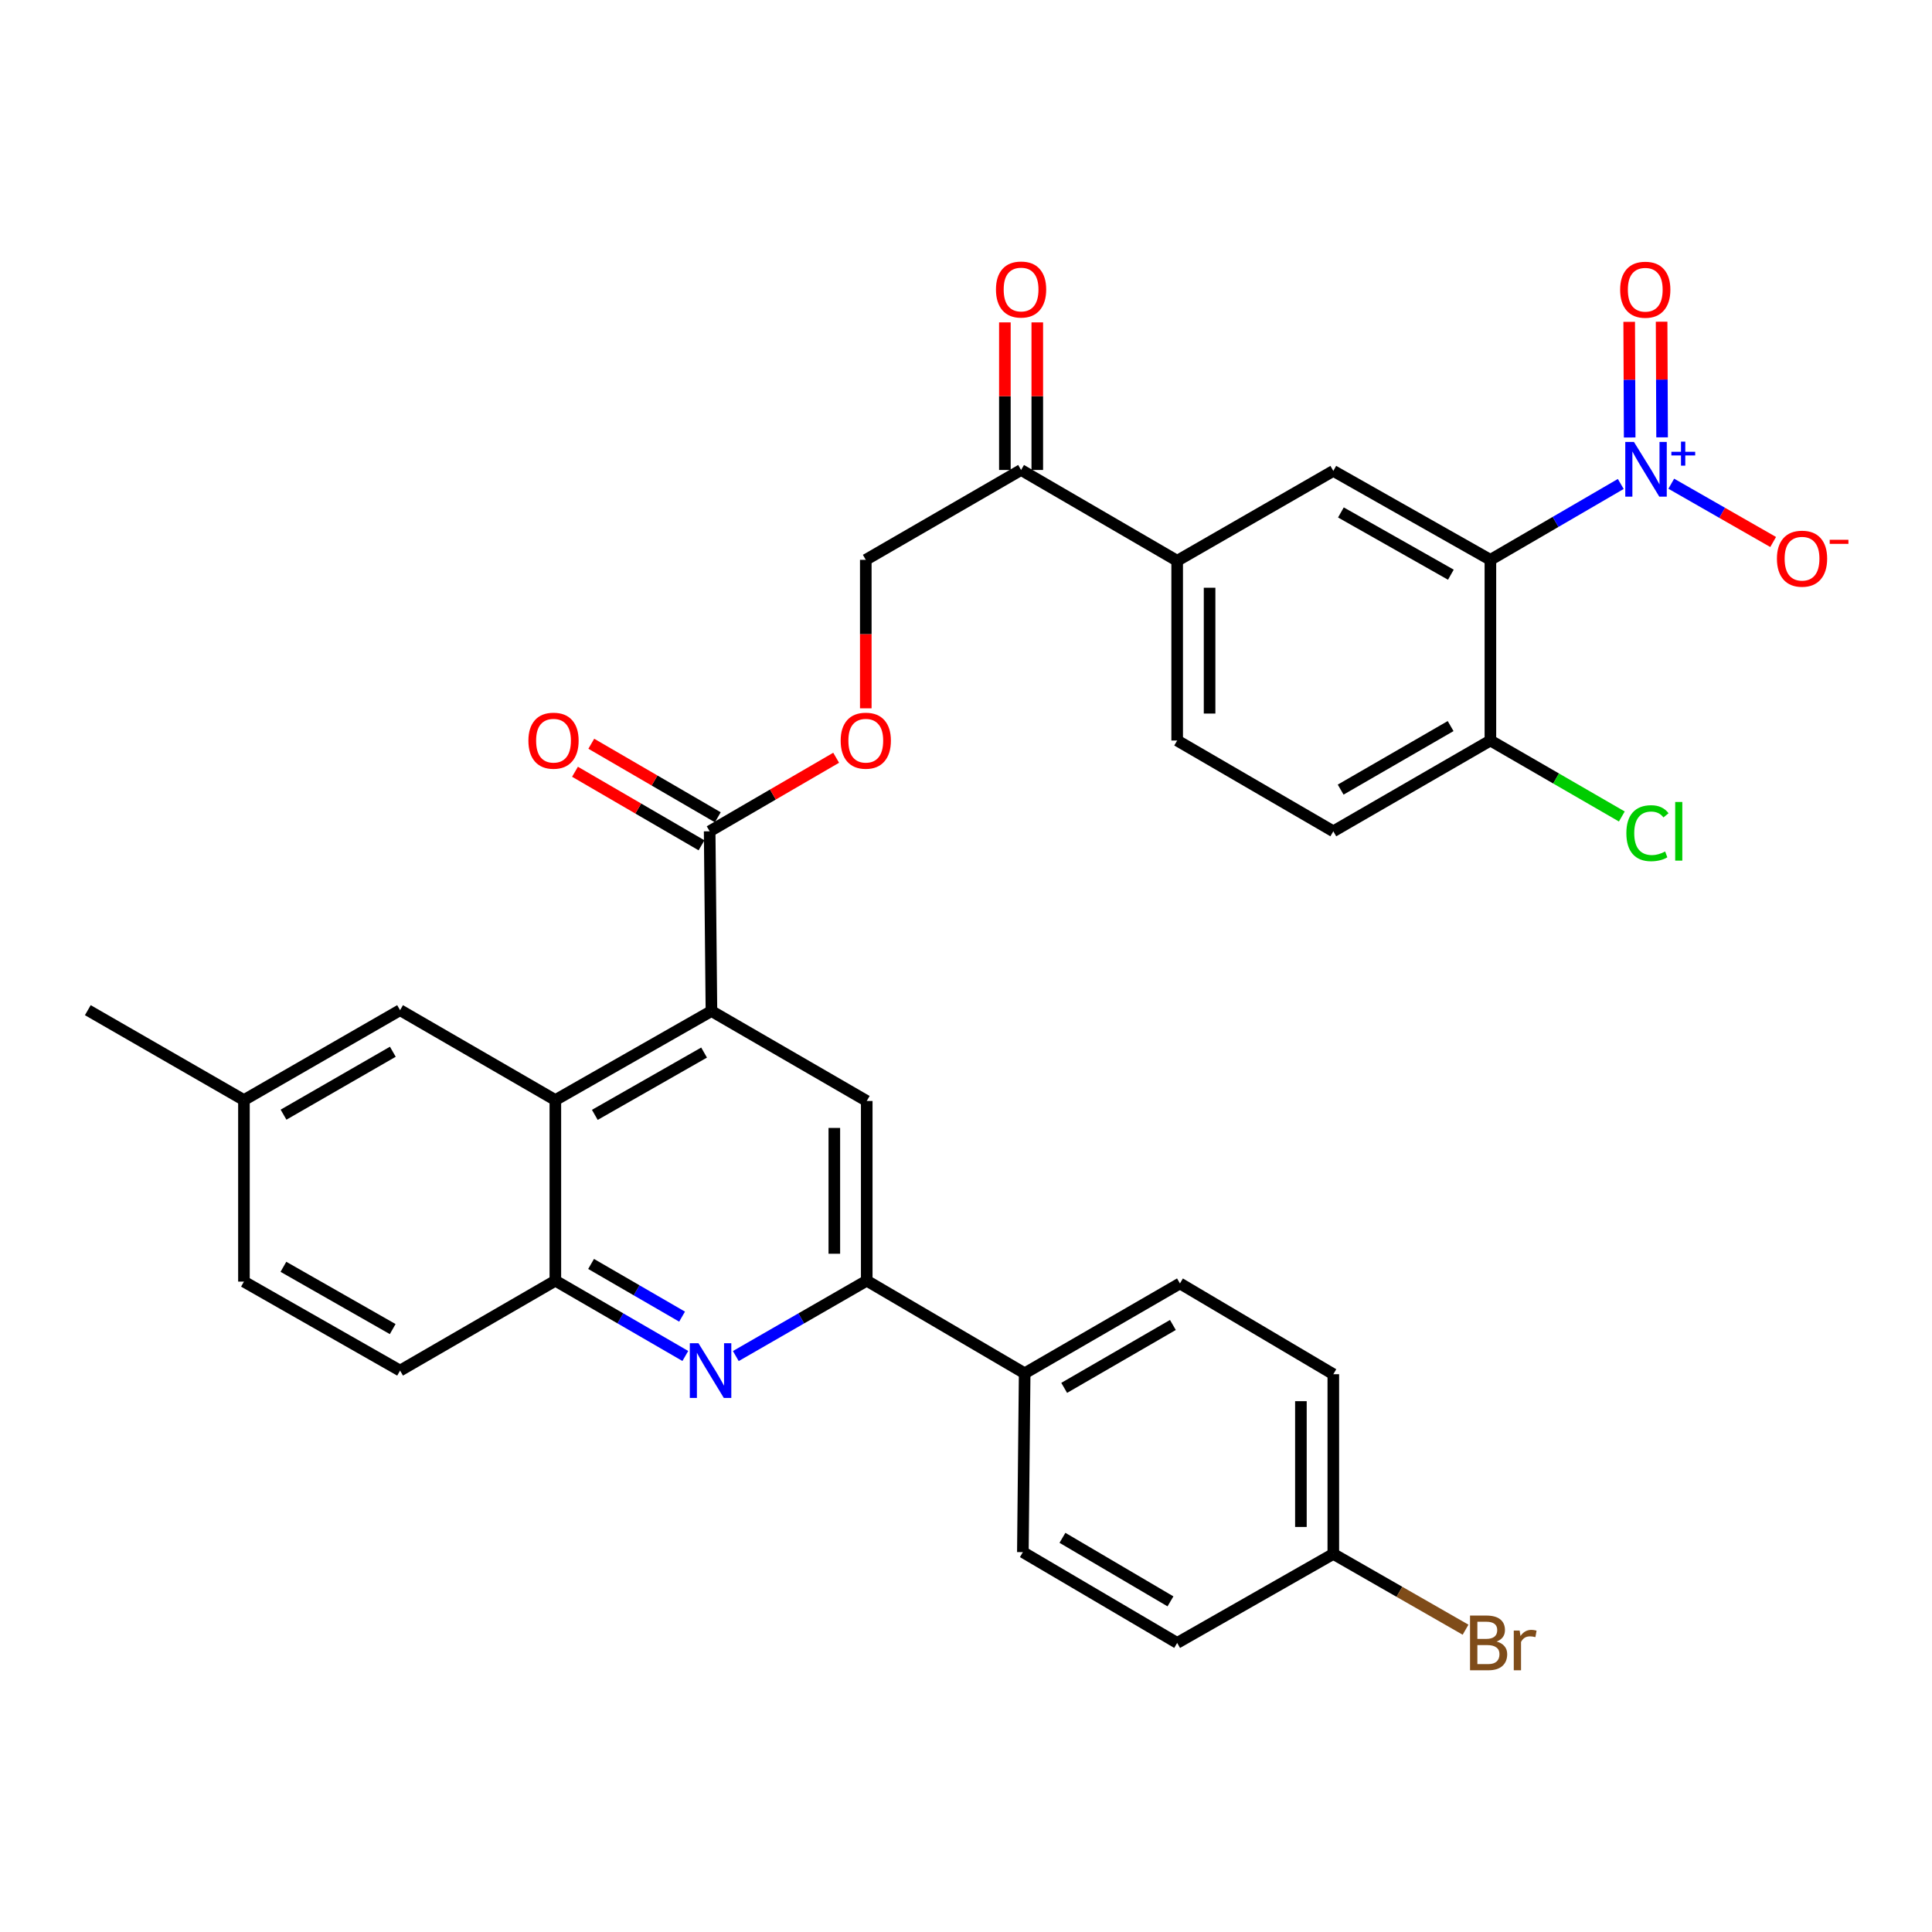 <?xml version='1.0' encoding='iso-8859-1'?>
<svg version='1.1' baseProfile='full'
              xmlns='http://www.w3.org/2000/svg'
                      xmlns:rdkit='http://www.rdkit.org/xml'
                      xmlns:xlink='http://www.w3.org/1999/xlink'
                  xml:space='preserve'
width='1000px' height='1000px' viewBox='0 0 1000 1000'>
<!-- END OF HEADER -->
<rect style='opacity:1.0;fill:#FFFFFF;stroke:none' width='1000' height='1000' x='0' y='0'> </rect>
<path class='bond-2' d='M 771.427,289.769 L 690.122,243.734' style='fill:none;fill-rule:evenodd;stroke:#000000;stroke-width:6px;stroke-linecap:butt;stroke-linejoin:miter;stroke-opacity:1' />
<path class='bond-2' d='M 750.965,297.463 L 694.052,265.239' style='fill:none;fill-rule:evenodd;stroke:#000000;stroke-width:6px;stroke-linecap:butt;stroke-linejoin:miter;stroke-opacity:1' />
<path class='bond-7' d='M 771.427,289.769 L 771.427,383.293' style='fill:none;fill-rule:evenodd;stroke:#000000;stroke-width:6px;stroke-linecap:butt;stroke-linejoin:miter;stroke-opacity:1' />
<path class='bond-36' d='M 771.427,289.769 L 805.167,270.135' style='fill:none;fill-rule:evenodd;stroke:#000000;stroke-width:6px;stroke-linecap:butt;stroke-linejoin:miter;stroke-opacity:1' />
<path class='bond-36' d='M 805.167,270.135 L 838.907,250.501' style='fill:none;fill-rule:evenodd;stroke:#0000FF;stroke-width:6px;stroke-linecap:butt;stroke-linejoin:miter;stroke-opacity:1' />
<path class='bond-0' d='M 368.241,523.319 L 287.449,569.391' style='fill:none;fill-rule:evenodd;stroke:#000000;stroke-width:6px;stroke-linecap:butt;stroke-linejoin:miter;stroke-opacity:1' />
<path class='bond-0' d='M 364.433,544.804 L 307.878,577.054' style='fill:none;fill-rule:evenodd;stroke:#000000;stroke-width:6px;stroke-linecap:butt;stroke-linejoin:miter;stroke-opacity:1' />
<path class='bond-3' d='M 368.241,523.319 L 448.622,569.866' style='fill:none;fill-rule:evenodd;stroke:#000000;stroke-width:6px;stroke-linecap:butt;stroke-linejoin:miter;stroke-opacity:1' />
<path class='bond-32' d='M 368.241,523.319 L 367.318,430.279' style='fill:none;fill-rule:evenodd;stroke:#000000;stroke-width:6px;stroke-linecap:butt;stroke-linejoin:miter;stroke-opacity:1' />
<path class='bond-29' d='M 354.723,701.851 L 321.086,682.369' style='fill:none;fill-rule:evenodd;stroke:#0000FF;stroke-width:6px;stroke-linecap:butt;stroke-linejoin:miter;stroke-opacity:1' />
<path class='bond-29' d='M 321.086,682.369 L 287.449,662.887' style='fill:none;fill-rule:evenodd;stroke:#000000;stroke-width:6px;stroke-linecap:butt;stroke-linejoin:miter;stroke-opacity:1' />
<path class='bond-29' d='M 353.04,681.489 L 329.494,667.851' style='fill:none;fill-rule:evenodd;stroke:#0000FF;stroke-width:6px;stroke-linecap:butt;stroke-linejoin:miter;stroke-opacity:1' />
<path class='bond-29' d='M 329.494,667.851 L 305.948,654.214' style='fill:none;fill-rule:evenodd;stroke:#000000;stroke-width:6px;stroke-linecap:butt;stroke-linejoin:miter;stroke-opacity:1' />
<path class='bond-33' d='M 380.856,701.892 L 414.739,682.39' style='fill:none;fill-rule:evenodd;stroke:#0000FF;stroke-width:6px;stroke-linecap:butt;stroke-linejoin:miter;stroke-opacity:1' />
<path class='bond-33' d='M 414.739,682.39 L 448.622,662.887' style='fill:none;fill-rule:evenodd;stroke:#000000;stroke-width:6px;stroke-linecap:butt;stroke-linejoin:miter;stroke-opacity:1' />
<path class='bond-4' d='M 287.449,569.391 L 287.449,662.887' style='fill:none;fill-rule:evenodd;stroke:#000000;stroke-width:6px;stroke-linecap:butt;stroke-linejoin:miter;stroke-opacity:1' />
<path class='bond-11' d='M 287.449,569.391 L 207.076,522.862' style='fill:none;fill-rule:evenodd;stroke:#000000;stroke-width:6px;stroke-linecap:butt;stroke-linejoin:miter;stroke-opacity:1' />
<path class='bond-1' d='M 448.622,662.887 L 448.622,569.866' style='fill:none;fill-rule:evenodd;stroke:#000000;stroke-width:6px;stroke-linecap:butt;stroke-linejoin:miter;stroke-opacity:1' />
<path class='bond-1' d='M 431.845,648.934 L 431.845,583.819' style='fill:none;fill-rule:evenodd;stroke:#000000;stroke-width:6px;stroke-linecap:butt;stroke-linejoin:miter;stroke-opacity:1' />
<path class='bond-10' d='M 448.622,662.887 L 530.365,710.814' style='fill:none;fill-rule:evenodd;stroke:#000000;stroke-width:6px;stroke-linecap:butt;stroke-linejoin:miter;stroke-opacity:1' />
<path class='bond-6' d='M 690.122,243.734 L 609.302,290.254' style='fill:none;fill-rule:evenodd;stroke:#000000;stroke-width:6px;stroke-linecap:butt;stroke-linejoin:miter;stroke-opacity:1' />
<path class='bond-15' d='M 287.449,662.887 L 207.076,709.416' style='fill:none;fill-rule:evenodd;stroke:#000000;stroke-width:6px;stroke-linecap:butt;stroke-linejoin:miter;stroke-opacity:1' />
<path class='bond-5' d='M 367.318,430.279 L 400.055,411.245' style='fill:none;fill-rule:evenodd;stroke:#000000;stroke-width:6px;stroke-linecap:butt;stroke-linejoin:miter;stroke-opacity:1' />
<path class='bond-5' d='M 400.055,411.245 L 432.792,392.211' style='fill:none;fill-rule:evenodd;stroke:#FF0000;stroke-width:6px;stroke-linecap:butt;stroke-linejoin:miter;stroke-opacity:1' />
<path class='bond-12' d='M 371.534,423.027 L 338.792,403.992' style='fill:none;fill-rule:evenodd;stroke:#000000;stroke-width:6px;stroke-linecap:butt;stroke-linejoin:miter;stroke-opacity:1' />
<path class='bond-12' d='M 338.792,403.992 L 306.051,384.958' style='fill:none;fill-rule:evenodd;stroke:#FF0000;stroke-width:6px;stroke-linecap:butt;stroke-linejoin:miter;stroke-opacity:1' />
<path class='bond-12' d='M 363.102,437.531 L 330.36,418.497' style='fill:none;fill-rule:evenodd;stroke:#000000;stroke-width:6px;stroke-linecap:butt;stroke-linejoin:miter;stroke-opacity:1' />
<path class='bond-12' d='M 330.36,418.497 L 297.619,399.462' style='fill:none;fill-rule:evenodd;stroke:#FF0000;stroke-width:6px;stroke-linecap:butt;stroke-linejoin:miter;stroke-opacity:1' />
<path class='bond-8' d='M 609.302,290.254 L 528.51,243.259' style='fill:none;fill-rule:evenodd;stroke:#000000;stroke-width:6px;stroke-linecap:butt;stroke-linejoin:miter;stroke-opacity:1' />
<path class='bond-28' d='M 609.302,290.254 L 609.302,383.293' style='fill:none;fill-rule:evenodd;stroke:#000000;stroke-width:6px;stroke-linecap:butt;stroke-linejoin:miter;stroke-opacity:1' />
<path class='bond-28' d='M 626.08,304.21 L 626.08,369.337' style='fill:none;fill-rule:evenodd;stroke:#000000;stroke-width:6px;stroke-linecap:butt;stroke-linejoin:miter;stroke-opacity:1' />
<path class='bond-17' d='M 771.427,383.293 L 690.122,430.279' style='fill:none;fill-rule:evenodd;stroke:#000000;stroke-width:6px;stroke-linecap:butt;stroke-linejoin:miter;stroke-opacity:1' />
<path class='bond-17' d='M 750.837,375.815 L 693.924,408.705' style='fill:none;fill-rule:evenodd;stroke:#000000;stroke-width:6px;stroke-linecap:butt;stroke-linejoin:miter;stroke-opacity:1' />
<path class='bond-22' d='M 771.427,383.293 L 805.441,402.952' style='fill:none;fill-rule:evenodd;stroke:#000000;stroke-width:6px;stroke-linecap:butt;stroke-linejoin:miter;stroke-opacity:1' />
<path class='bond-22' d='M 805.441,402.952 L 839.455,422.611' style='fill:none;fill-rule:evenodd;stroke:#00CC00;stroke-width:6px;stroke-linecap:butt;stroke-linejoin:miter;stroke-opacity:1' />
<path class='bond-13' d='M 528.51,243.259 L 448.128,289.769' style='fill:none;fill-rule:evenodd;stroke:#000000;stroke-width:6px;stroke-linecap:butt;stroke-linejoin:miter;stroke-opacity:1' />
<path class='bond-16' d='M 536.899,243.259 L 536.899,205.064' style='fill:none;fill-rule:evenodd;stroke:#000000;stroke-width:6px;stroke-linecap:butt;stroke-linejoin:miter;stroke-opacity:1' />
<path class='bond-16' d='M 536.899,205.064 L 536.899,166.869' style='fill:none;fill-rule:evenodd;stroke:#FF0000;stroke-width:6px;stroke-linecap:butt;stroke-linejoin:miter;stroke-opacity:1' />
<path class='bond-16' d='M 520.122,243.259 L 520.122,205.064' style='fill:none;fill-rule:evenodd;stroke:#000000;stroke-width:6px;stroke-linecap:butt;stroke-linejoin:miter;stroke-opacity:1' />
<path class='bond-16' d='M 520.122,205.064 L 520.122,166.869' style='fill:none;fill-rule:evenodd;stroke:#FF0000;stroke-width:6px;stroke-linecap:butt;stroke-linejoin:miter;stroke-opacity:1' />
<path class='bond-9' d='M 448.128,366.635 L 448.128,328.202' style='fill:none;fill-rule:evenodd;stroke:#FF0000;stroke-width:6px;stroke-linecap:butt;stroke-linejoin:miter;stroke-opacity:1' />
<path class='bond-9' d='M 448.128,328.202 L 448.128,289.769' style='fill:none;fill-rule:evenodd;stroke:#000000;stroke-width:6px;stroke-linecap:butt;stroke-linejoin:miter;stroke-opacity:1' />
<path class='bond-18' d='M 530.365,710.814 L 610.738,664.304' style='fill:none;fill-rule:evenodd;stroke:#000000;stroke-width:6px;stroke-linecap:butt;stroke-linejoin:miter;stroke-opacity:1' />
<path class='bond-18' d='M 550.824,718.359 L 607.085,685.802' style='fill:none;fill-rule:evenodd;stroke:#000000;stroke-width:6px;stroke-linecap:butt;stroke-linejoin:miter;stroke-opacity:1' />
<path class='bond-19' d='M 530.365,710.814 L 529.433,803.388' style='fill:none;fill-rule:evenodd;stroke:#000000;stroke-width:6px;stroke-linecap:butt;stroke-linejoin:miter;stroke-opacity:1' />
<path class='bond-20' d='M 207.076,522.862 L 126.265,569.391' style='fill:none;fill-rule:evenodd;stroke:#000000;stroke-width:6px;stroke-linecap:butt;stroke-linejoin:miter;stroke-opacity:1' />
<path class='bond-20' d='M 203.326,544.381 L 146.758,576.951' style='fill:none;fill-rule:evenodd;stroke:#000000;stroke-width:6px;stroke-linecap:butt;stroke-linejoin:miter;stroke-opacity:1' />
<path class='bond-14' d='M 609.302,383.293 L 690.122,430.279' style='fill:none;fill-rule:evenodd;stroke:#000000;stroke-width:6px;stroke-linecap:butt;stroke-linejoin:miter;stroke-opacity:1' />
<path class='bond-30' d='M 207.076,709.416 L 126.265,663.362' style='fill:none;fill-rule:evenodd;stroke:#000000;stroke-width:6px;stroke-linecap:butt;stroke-linejoin:miter;stroke-opacity:1' />
<path class='bond-30' d='M 203.261,687.932 L 146.694,655.694' style='fill:none;fill-rule:evenodd;stroke:#000000;stroke-width:6px;stroke-linecap:butt;stroke-linejoin:miter;stroke-opacity:1' />
<path class='bond-24' d='M 610.738,664.304 L 690.122,711.29' style='fill:none;fill-rule:evenodd;stroke:#000000;stroke-width:6px;stroke-linecap:butt;stroke-linejoin:miter;stroke-opacity:1' />
<path class='bond-25' d='M 529.433,803.388 L 609.302,850.373' style='fill:none;fill-rule:evenodd;stroke:#000000;stroke-width:6px;stroke-linecap:butt;stroke-linejoin:miter;stroke-opacity:1' />
<path class='bond-25' d='M 549.92,795.975 L 605.829,828.865' style='fill:none;fill-rule:evenodd;stroke:#000000;stroke-width:6px;stroke-linecap:butt;stroke-linejoin:miter;stroke-opacity:1' />
<path class='bond-23' d='M 126.265,569.391 L 126.265,663.362' style='fill:none;fill-rule:evenodd;stroke:#000000;stroke-width:6px;stroke-linecap:butt;stroke-linejoin:miter;stroke-opacity:1' />
<path class='bond-27' d='M 126.265,569.391 L 45.455,522.862' style='fill:none;fill-rule:evenodd;stroke:#000000;stroke-width:6px;stroke-linecap:butt;stroke-linejoin:miter;stroke-opacity:1' />
<path class='bond-21' d='M 690.122,804.31 L 609.302,850.373' style='fill:none;fill-rule:evenodd;stroke:#000000;stroke-width:6px;stroke-linecap:butt;stroke-linejoin:miter;stroke-opacity:1' />
<path class='bond-26' d='M 690.122,804.31 L 724.345,823.922' style='fill:none;fill-rule:evenodd;stroke:#000000;stroke-width:6px;stroke-linecap:butt;stroke-linejoin:miter;stroke-opacity:1' />
<path class='bond-26' d='M 724.345,823.922 L 758.568,843.533' style='fill:none;fill-rule:evenodd;stroke:#7F4C19;stroke-width:6px;stroke-linecap:butt;stroke-linejoin:miter;stroke-opacity:1' />
<path class='bond-31' d='M 690.122,804.31 L 690.122,711.29' style='fill:none;fill-rule:evenodd;stroke:#000000;stroke-width:6px;stroke-linecap:butt;stroke-linejoin:miter;stroke-opacity:1' />
<path class='bond-31' d='M 673.345,790.357 L 673.345,725.243' style='fill:none;fill-rule:evenodd;stroke:#000000;stroke-width:6px;stroke-linecap:butt;stroke-linejoin:miter;stroke-opacity:1' />
<path class='bond-34' d='M 860.296,226.374 L 860.17,196.443' style='fill:none;fill-rule:evenodd;stroke:#0000FF;stroke-width:6px;stroke-linecap:butt;stroke-linejoin:miter;stroke-opacity:1' />
<path class='bond-34' d='M 860.17,196.443 L 860.044,166.513' style='fill:none;fill-rule:evenodd;stroke:#FF0000;stroke-width:6px;stroke-linecap:butt;stroke-linejoin:miter;stroke-opacity:1' />
<path class='bond-34' d='M 843.519,226.445 L 843.393,196.514' style='fill:none;fill-rule:evenodd;stroke:#0000FF;stroke-width:6px;stroke-linecap:butt;stroke-linejoin:miter;stroke-opacity:1' />
<path class='bond-34' d='M 843.393,196.514 L 843.267,166.583' style='fill:none;fill-rule:evenodd;stroke:#FF0000;stroke-width:6px;stroke-linecap:butt;stroke-linejoin:miter;stroke-opacity:1' />
<path class='bond-35' d='M 865.043,250.369 L 891.412,265.453' style='fill:none;fill-rule:evenodd;stroke:#0000FF;stroke-width:6px;stroke-linecap:butt;stroke-linejoin:miter;stroke-opacity:1' />
<path class='bond-35' d='M 891.412,265.453 L 917.782,280.537' style='fill:none;fill-rule:evenodd;stroke:#FF0000;stroke-width:6px;stroke-linecap:butt;stroke-linejoin:miter;stroke-opacity:1' />
<path  class='atom-2' d='M 361.524 695.256
L 370.804 710.256
Q 371.724 711.736, 373.204 714.416
Q 374.684 717.096, 374.764 717.256
L 374.764 695.256
L 378.524 695.256
L 378.524 723.576
L 374.644 723.576
L 364.684 707.176
Q 363.524 705.256, 362.284 703.056
Q 361.084 700.856, 360.724 700.176
L 360.724 723.576
L 357.044 723.576
L 357.044 695.256
L 361.524 695.256
' fill='#0000FF'/>
<path  class='atom-12' d='M 435.128 383.373
Q 435.128 376.573, 438.488 372.773
Q 441.848 368.973, 448.128 368.973
Q 454.408 368.973, 457.768 372.773
Q 461.128 376.573, 461.128 383.373
Q 461.128 390.253, 457.728 394.173
Q 454.328 398.053, 448.128 398.053
Q 441.888 398.053, 438.488 394.173
Q 435.128 390.293, 435.128 383.373
M 448.128 394.853
Q 452.448 394.853, 454.768 391.973
Q 457.128 389.053, 457.128 383.373
Q 457.128 377.813, 454.768 375.013
Q 452.448 372.173, 448.128 372.173
Q 443.808 372.173, 441.448 374.973
Q 439.128 377.773, 439.128 383.373
Q 439.128 389.093, 441.448 391.973
Q 443.808 394.853, 448.128 394.853
' fill='#FF0000'/>
<path  class='atom-15' d='M 273.498 383.373
Q 273.498 376.573, 276.858 372.773
Q 280.218 368.973, 286.498 368.973
Q 292.778 368.973, 296.138 372.773
Q 299.498 376.573, 299.498 383.373
Q 299.498 390.253, 296.098 394.173
Q 292.698 398.053, 286.498 398.053
Q 280.258 398.053, 276.858 394.173
Q 273.498 390.293, 273.498 383.373
M 286.498 394.853
Q 290.818 394.853, 293.138 391.973
Q 295.498 389.053, 295.498 383.373
Q 295.498 377.813, 293.138 375.013
Q 290.818 372.173, 286.498 372.173
Q 282.178 372.173, 279.818 374.973
Q 277.498 377.773, 277.498 383.373
Q 277.498 389.093, 279.818 391.973
Q 282.178 394.853, 286.498 394.853
' fill='#FF0000'/>
<path  class='atom-19' d='M 515.51 149.852
Q 515.51 143.052, 518.87 139.252
Q 522.23 135.452, 528.51 135.452
Q 534.79 135.452, 538.15 139.252
Q 541.51 143.052, 541.51 149.852
Q 541.51 156.732, 538.11 160.652
Q 534.71 164.532, 528.51 164.532
Q 522.27 164.532, 518.87 160.652
Q 515.51 156.772, 515.51 149.852
M 528.51 161.332
Q 532.83 161.332, 535.15 158.452
Q 537.51 155.532, 537.51 149.852
Q 537.51 144.292, 535.15 141.492
Q 532.83 138.652, 528.51 138.652
Q 524.19 138.652, 521.83 141.452
Q 519.51 144.252, 519.51 149.852
Q 519.51 155.572, 521.83 158.452
Q 524.19 161.332, 528.51 161.332
' fill='#FF0000'/>
<path  class='atom-25' d='M 841.802 431.259
Q 841.802 424.219, 845.082 420.539
Q 848.402 416.819, 854.682 416.819
Q 860.522 416.819, 863.642 420.939
L 861.002 423.099
Q 858.722 420.099, 854.682 420.099
Q 850.402 420.099, 848.122 422.979
Q 845.882 425.819, 845.882 431.259
Q 845.882 436.859, 848.202 439.739
Q 850.562 442.619, 855.122 442.619
Q 858.242 442.619, 861.882 440.739
L 863.002 443.739
Q 861.522 444.699, 859.282 445.259
Q 857.042 445.819, 854.562 445.819
Q 848.402 445.819, 845.082 442.059
Q 841.802 438.299, 841.802 431.259
' fill='#00CC00'/>
<path  class='atom-25' d='M 867.082 415.099
L 870.762 415.099
L 870.762 445.459
L 867.082 445.459
L 867.082 415.099
' fill='#00CC00'/>
<path  class='atom-29' d='M 774.644 849.653
Q 777.364 850.413, 778.724 852.093
Q 780.124 853.733, 780.124 856.173
Q 780.124 860.093, 777.604 862.333
Q 775.124 864.533, 770.404 864.533
L 760.884 864.533
L 760.884 836.213
L 769.244 836.213
Q 774.084 836.213, 776.524 838.173
Q 778.964 840.133, 778.964 843.733
Q 778.964 848.013, 774.644 849.653
M 764.684 839.413
L 764.684 848.293
L 769.244 848.293
Q 772.044 848.293, 773.484 847.173
Q 774.964 846.013, 774.964 843.733
Q 774.964 839.413, 769.244 839.413
L 764.684 839.413
M 770.404 861.333
Q 773.164 861.333, 774.644 860.013
Q 776.124 858.693, 776.124 856.173
Q 776.124 853.853, 774.484 852.693
Q 772.884 851.493, 769.804 851.493
L 764.684 851.493
L 764.684 861.333
L 770.404 861.333
' fill='#7F4C19'/>
<path  class='atom-29' d='M 786.564 843.973
L 787.004 846.813
Q 789.164 843.613, 792.684 843.613
Q 793.804 843.613, 795.324 844.013
L 794.724 847.373
Q 793.004 846.973, 792.044 846.973
Q 790.364 846.973, 789.244 847.653
Q 788.164 848.293, 787.284 849.853
L 787.284 864.533
L 783.524 864.533
L 783.524 843.973
L 786.564 843.973
' fill='#7F4C19'/>
<path  class='atom-31' d='M 845.717 228.735
L 854.997 243.735
Q 855.917 245.215, 857.397 247.895
Q 858.877 250.575, 858.957 250.735
L 858.957 228.735
L 862.717 228.735
L 862.717 257.055
L 858.837 257.055
L 848.877 240.655
Q 847.717 238.735, 846.477 236.535
Q 845.277 234.335, 844.917 233.655
L 844.917 257.055
L 841.237 257.055
L 841.237 228.735
L 845.717 228.735
' fill='#0000FF'/>
<path  class='atom-31' d='M 865.093 233.84
L 870.082 233.84
L 870.082 228.586
L 872.3 228.586
L 872.3 233.84
L 877.422 233.84
L 877.422 235.741
L 872.3 235.741
L 872.3 241.021
L 870.082 241.021
L 870.082 235.741
L 865.093 235.741
L 865.093 233.84
' fill='#0000FF'/>
<path  class='atom-32' d='M 838.585 149.954
Q 838.585 143.154, 841.945 139.354
Q 845.305 135.554, 851.585 135.554
Q 857.865 135.554, 861.225 139.354
Q 864.585 143.154, 864.585 149.954
Q 864.585 156.834, 861.185 160.754
Q 857.785 164.634, 851.585 164.634
Q 845.345 164.634, 841.945 160.754
Q 838.585 156.874, 838.585 149.954
M 851.585 161.434
Q 855.905 161.434, 858.225 158.554
Q 860.585 155.634, 860.585 149.954
Q 860.585 144.394, 858.225 141.594
Q 855.905 138.754, 851.585 138.754
Q 847.265 138.754, 844.905 141.554
Q 842.585 144.354, 842.585 149.954
Q 842.585 155.674, 844.905 158.554
Q 847.265 161.434, 851.585 161.434
' fill='#FF0000'/>
<path  class='atom-33' d='M 919.732 289.169
Q 919.732 282.369, 923.092 278.569
Q 926.452 274.769, 932.732 274.769
Q 939.012 274.769, 942.372 278.569
Q 945.732 282.369, 945.732 289.169
Q 945.732 296.049, 942.332 299.969
Q 938.932 303.849, 932.732 303.849
Q 926.492 303.849, 923.092 299.969
Q 919.732 296.089, 919.732 289.169
M 932.732 300.649
Q 937.052 300.649, 939.372 297.769
Q 941.732 294.849, 941.732 289.169
Q 941.732 283.609, 939.372 280.809
Q 937.052 277.969, 932.732 277.969
Q 928.412 277.969, 926.052 280.769
Q 923.732 283.569, 923.732 289.169
Q 923.732 294.889, 926.052 297.769
Q 928.412 300.649, 932.732 300.649
' fill='#FF0000'/>
<path  class='atom-33' d='M 947.052 279.391
L 956.74 279.391
L 956.74 281.503
L 947.052 281.503
L 947.052 279.391
' fill='#FF0000'/>
</svg>

